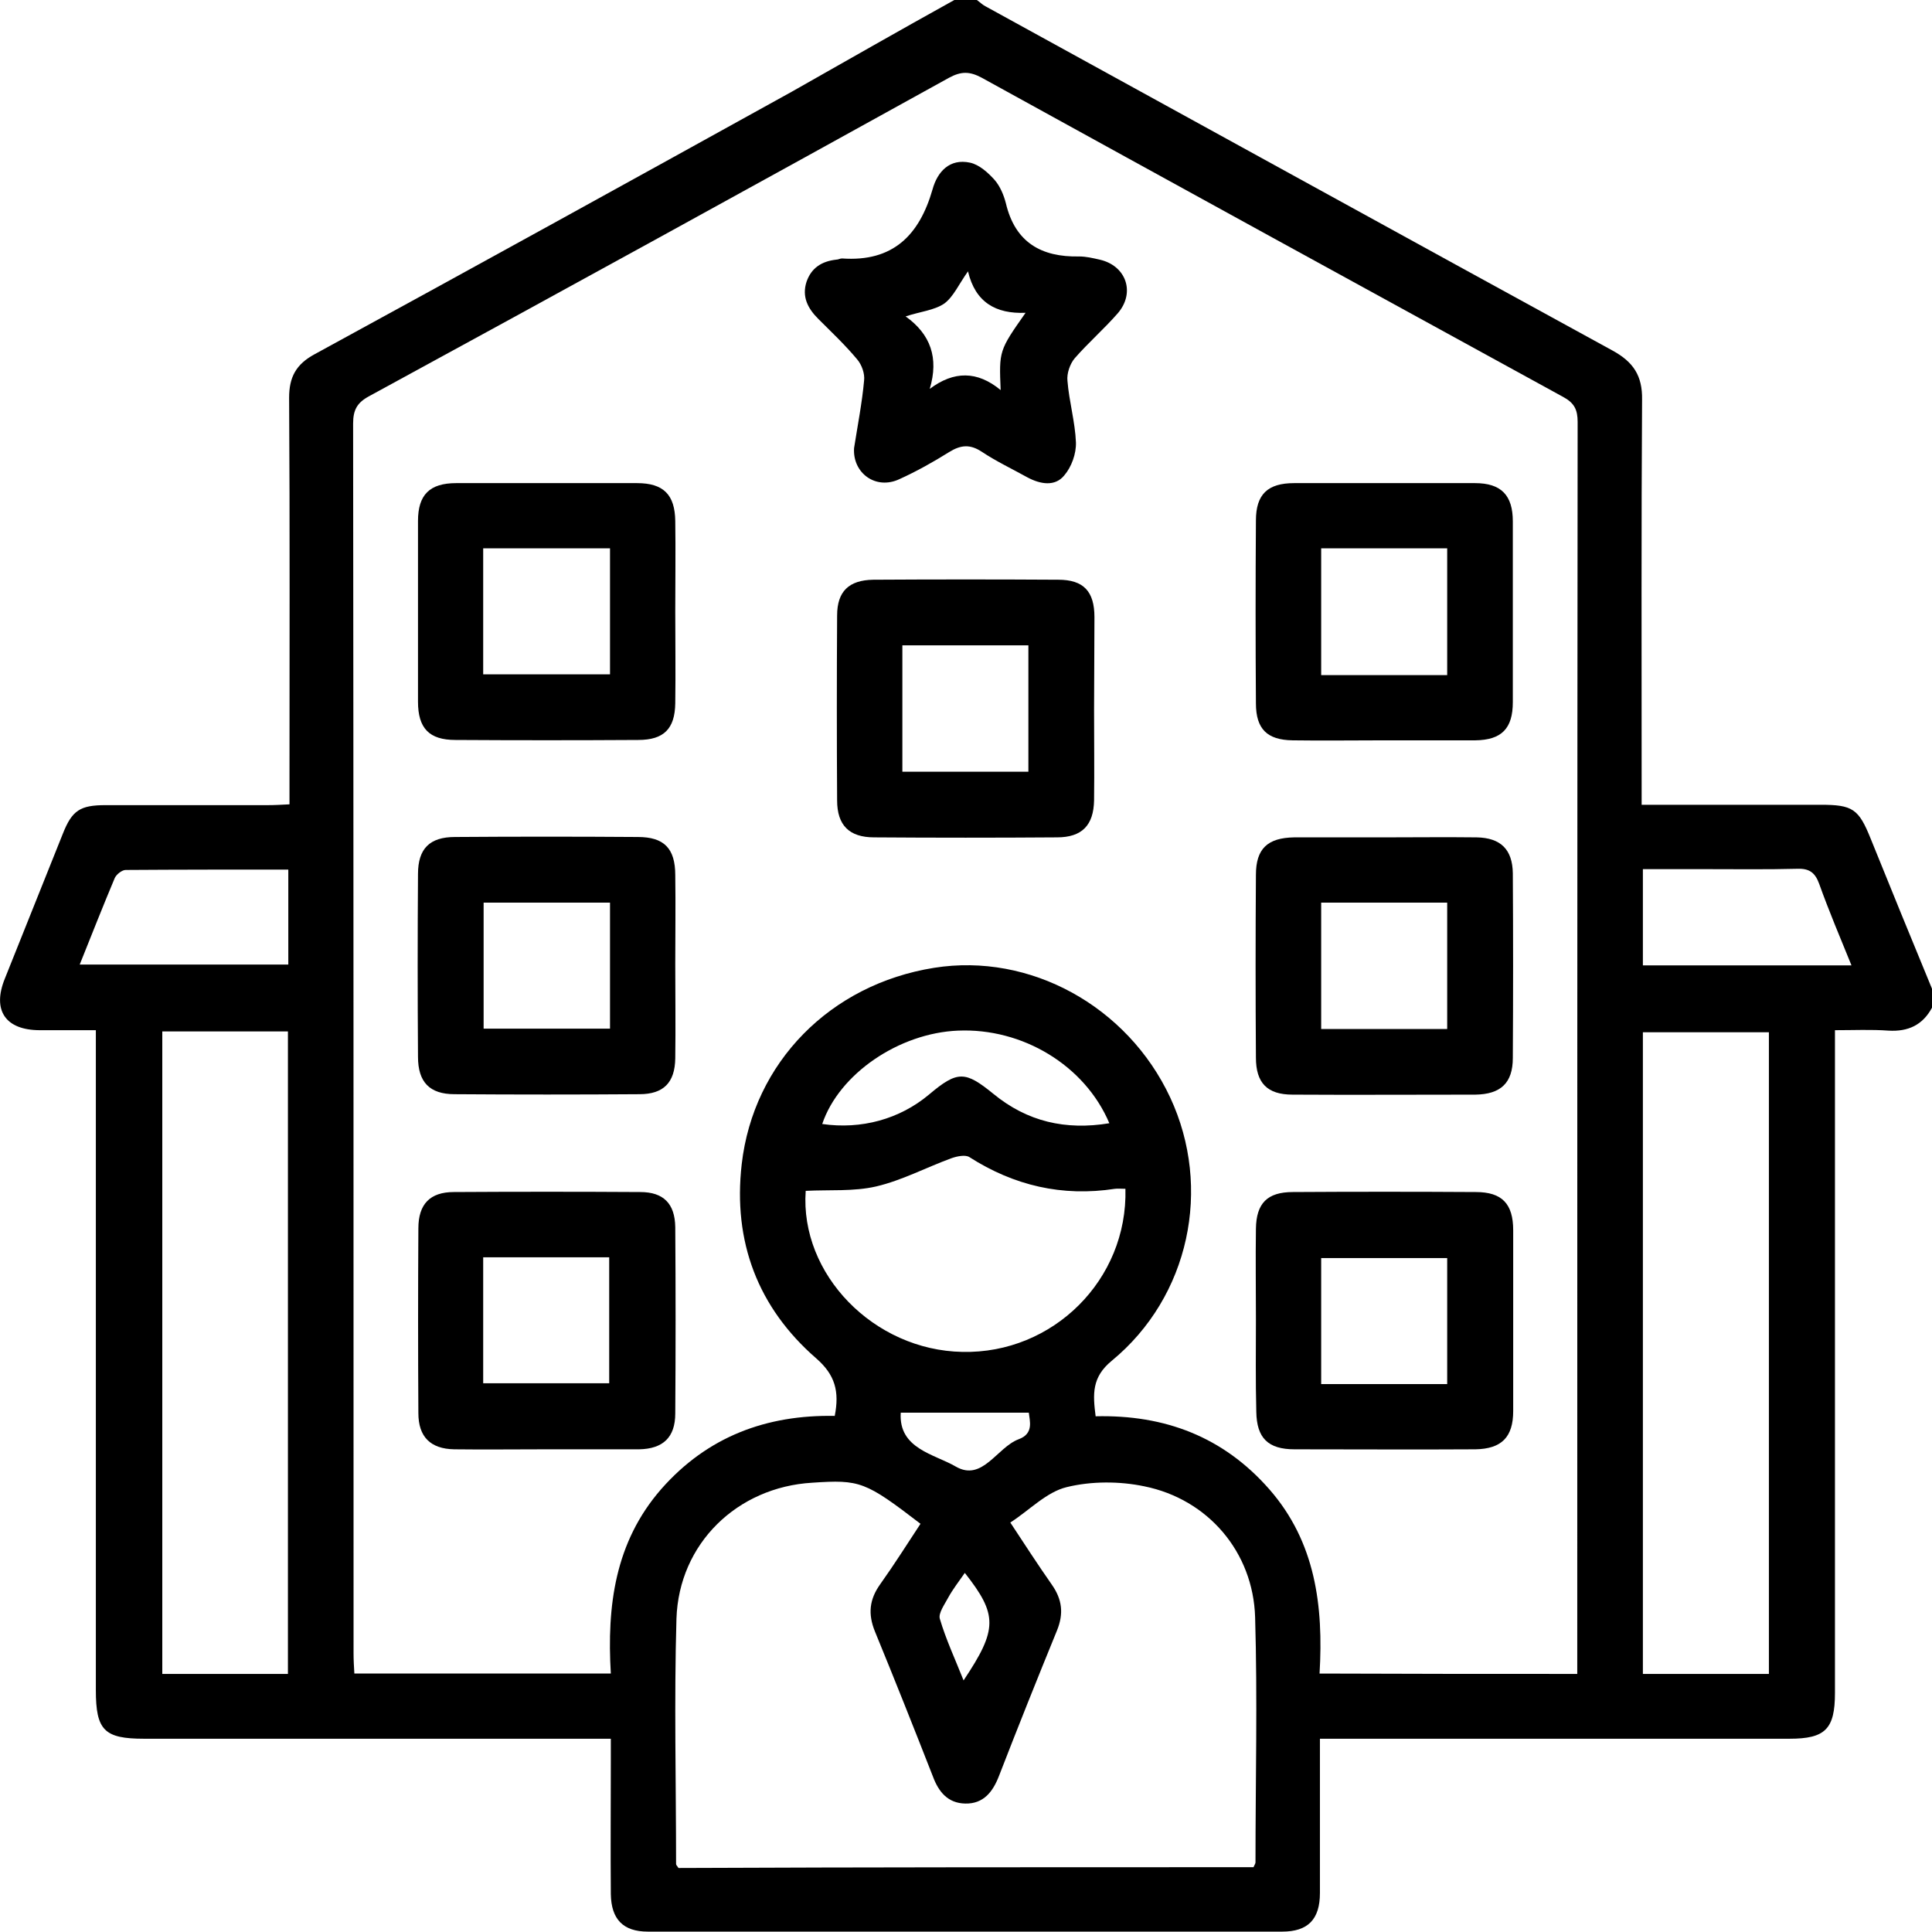 <svg width="31" height="31" viewBox="0 0 31 31" fill="none" xmlns="http://www.w3.org/2000/svg">
<path d="M15.313 0C15.435 0 15.552 0 15.674 0C15.72 0.032 15.765 0.078 15.816 0.103C19.17 1.944 22.523 3.792 25.876 5.626C26.206 5.807 26.355 6.027 26.348 6.414C26.335 8.449 26.341 10.484 26.341 12.525C26.341 12.642 26.341 12.764 26.341 12.913C26.484 12.913 26.593 12.913 26.697 12.913C27.537 12.913 28.37 12.913 29.21 12.913C29.727 12.913 29.824 12.977 30.018 13.462C30.341 14.263 30.67 15.064 31 15.865C31 15.968 31 16.065 31 16.169C30.851 16.446 30.619 16.556 30.302 16.537C30.024 16.517 29.747 16.53 29.443 16.53C29.443 16.692 29.443 16.814 29.443 16.931C29.443 20.341 29.443 23.752 29.443 27.163C29.443 27.744 29.288 27.899 28.713 27.899C26.329 27.899 23.951 27.899 21.567 27.899C21.451 27.899 21.328 27.899 21.179 27.899C21.179 28.029 21.179 28.125 21.179 28.222C21.179 28.939 21.179 29.656 21.179 30.373C21.179 30.8 20.985 30.994 20.572 30.994C17.18 30.994 13.788 30.994 10.396 30.994C9.995 30.994 9.808 30.793 9.801 30.393C9.795 29.676 9.801 28.959 9.801 28.242C9.801 28.132 9.801 28.029 9.801 27.899C9.64 27.899 9.524 27.899 9.401 27.899C7.036 27.899 4.678 27.899 2.313 27.899C1.673 27.899 1.538 27.764 1.538 27.118C1.538 23.72 1.538 20.316 1.538 16.918C1.538 16.795 1.538 16.666 1.538 16.53C1.202 16.53 0.917 16.53 0.64 16.53C0.09 16.53 -0.129 16.214 0.077 15.704C0.388 14.928 0.698 14.153 1.008 13.378C1.156 13.003 1.286 12.919 1.693 12.919C2.559 12.919 3.431 12.919 4.297 12.919C4.406 12.919 4.51 12.913 4.645 12.906C4.645 12.758 4.645 12.642 4.645 12.525C4.645 10.478 4.652 8.43 4.639 6.382C4.639 6.053 4.749 5.846 5.046 5.685C7.605 4.289 10.157 2.881 12.702 1.473C13.581 0.975 14.44 0.484 15.313 0ZM25.308 26.859C25.308 26.75 25.308 26.659 25.308 26.569C25.308 19.967 25.308 13.371 25.314 6.77C25.314 6.576 25.262 6.466 25.082 6.369C21.967 4.664 18.86 2.959 15.752 1.247C15.558 1.143 15.422 1.143 15.229 1.247C12.134 2.959 9.032 4.664 5.925 6.356C5.731 6.46 5.666 6.576 5.666 6.796C5.673 13.371 5.673 19.954 5.673 26.53C5.673 26.633 5.679 26.743 5.686 26.853C7.068 26.853 8.412 26.853 9.801 26.853C9.737 25.768 9.866 24.747 10.609 23.894C11.352 23.048 12.302 22.699 13.394 22.719C13.471 22.325 13.4 22.06 13.096 21.795C12.16 20.981 11.759 19.922 11.901 18.681C12.088 17.047 13.323 15.794 14.989 15.529C16.527 15.284 18.091 16.143 18.776 17.609C19.454 19.062 19.086 20.807 17.839 21.834C17.516 22.099 17.535 22.37 17.58 22.725C18.692 22.699 19.628 23.055 20.365 23.894C21.108 24.741 21.237 25.768 21.173 26.853C22.562 26.859 23.912 26.859 25.308 26.859ZM20.113 29.96C20.133 29.915 20.145 29.902 20.145 29.883C20.145 28.571 20.178 27.26 20.139 25.948C20.107 24.902 19.383 24.056 18.362 23.849C17.962 23.765 17.509 23.765 17.115 23.862C16.792 23.94 16.521 24.23 16.211 24.43C16.437 24.773 16.65 25.102 16.876 25.425C17.044 25.664 17.07 25.89 16.96 26.162C16.643 26.937 16.333 27.712 16.03 28.494C15.933 28.746 15.784 28.946 15.487 28.939C15.209 28.933 15.061 28.752 14.97 28.507C14.666 27.731 14.356 26.95 14.04 26.181C13.924 25.897 13.949 25.664 14.124 25.419C14.35 25.102 14.557 24.773 14.77 24.45C13.885 23.772 13.801 23.739 13.032 23.791C11.83 23.862 10.893 24.766 10.854 25.974C10.816 27.286 10.848 28.597 10.848 29.908C10.848 29.928 10.867 29.941 10.887 29.973C13.949 29.96 17.025 29.96 20.113 29.96ZM28.383 26.859C28.383 23.416 28.383 19.986 28.383 16.563C27.692 16.563 27.026 16.563 26.361 16.563C26.361 20.012 26.361 23.429 26.361 26.859C27.046 26.859 27.711 26.859 28.383 26.859ZM4.62 26.859C4.62 23.41 4.62 19.98 4.62 16.55C3.935 16.55 3.269 16.55 2.604 16.55C2.604 19.993 2.604 23.423 2.604 26.859C3.289 26.859 3.948 26.859 4.62 26.859ZM18.058 19.075C17.987 19.075 17.942 19.069 17.89 19.075C17.044 19.205 16.269 19.024 15.552 18.565C15.487 18.526 15.358 18.552 15.267 18.584C14.86 18.733 14.473 18.94 14.059 19.037C13.697 19.121 13.303 19.088 12.928 19.108C12.832 20.445 14.02 21.666 15.442 21.692C16.895 21.724 18.097 20.535 18.058 19.075ZM1.279 15.477C2.423 15.477 3.528 15.477 4.626 15.477C4.626 14.961 4.626 14.47 4.626 13.953C3.741 13.953 2.882 13.953 2.016 13.959C1.958 13.959 1.867 14.03 1.841 14.089C1.654 14.534 1.473 14.993 1.279 15.477ZM29.708 15.49C29.527 15.045 29.346 14.618 29.191 14.185C29.126 14.005 29.036 13.934 28.842 13.94C28.351 13.953 27.853 13.946 27.362 13.946C27.033 13.946 26.703 13.946 26.361 13.946C26.361 14.483 26.361 14.98 26.361 15.49C27.479 15.49 28.571 15.49 29.708 15.49ZM13.193 18.035C13.82 18.126 14.434 17.958 14.905 17.564C15.364 17.176 15.487 17.183 15.939 17.551C16.482 17.997 17.096 18.139 17.8 18.023C17.406 17.092 16.404 16.492 15.371 16.537C14.427 16.576 13.465 17.228 13.193 18.035ZM14.453 22.667C14.415 23.248 14.996 23.332 15.338 23.533C15.765 23.778 15.997 23.223 16.346 23.093C16.592 23.003 16.521 22.796 16.508 22.667C15.829 22.667 15.164 22.667 14.453 22.667ZM15.481 25.238C15.377 25.387 15.287 25.503 15.216 25.632C15.158 25.742 15.054 25.884 15.08 25.974C15.177 26.304 15.325 26.62 15.461 26.963C16.01 26.142 16.01 25.91 15.481 25.238Z" fill="black"/>
<path d="M13.704 7.19C13.762 6.821 13.833 6.46 13.865 6.104C13.878 5.995 13.827 5.852 13.755 5.768C13.562 5.536 13.342 5.329 13.129 5.116C12.961 4.948 12.864 4.761 12.941 4.522C13.019 4.296 13.187 4.192 13.419 4.166C13.452 4.166 13.478 4.147 13.51 4.147C14.324 4.205 14.751 3.779 14.964 3.036C15.041 2.758 15.235 2.539 15.565 2.61C15.713 2.642 15.855 2.771 15.959 2.887C16.049 2.991 16.107 3.133 16.14 3.262C16.288 3.889 16.708 4.128 17.316 4.115C17.425 4.115 17.535 4.141 17.645 4.166C18.072 4.263 18.22 4.696 17.936 5.026C17.716 5.278 17.464 5.497 17.244 5.749C17.167 5.84 17.115 5.995 17.128 6.111C17.154 6.44 17.251 6.77 17.264 7.099C17.27 7.28 17.193 7.493 17.076 7.629C16.928 7.81 16.695 7.771 16.488 7.661C16.243 7.525 15.985 7.403 15.752 7.248C15.565 7.125 15.416 7.138 15.229 7.254C14.97 7.416 14.705 7.564 14.434 7.687C14.053 7.868 13.678 7.59 13.704 7.19ZM14.918 6.24C15.306 5.949 15.681 5.949 16.056 6.259C16.03 5.626 16.03 5.626 16.456 5.019C15.978 5.039 15.649 4.851 15.532 4.354C15.384 4.561 15.3 4.761 15.151 4.871C14.99 4.98 14.763 5 14.531 5.077C14.931 5.362 15.067 5.743 14.918 6.24Z" fill="black"/>
<path d="M10.835 15.471C10.835 15.975 10.842 16.479 10.835 16.983C10.829 17.37 10.648 17.557 10.26 17.557C9.272 17.564 8.283 17.564 7.294 17.557C6.894 17.557 6.707 17.364 6.707 16.957C6.7 15.981 6.7 14.999 6.707 14.024C6.707 13.617 6.894 13.43 7.301 13.43C8.277 13.423 9.259 13.423 10.234 13.43C10.654 13.43 10.835 13.611 10.835 14.043C10.842 14.528 10.835 14.999 10.835 15.471ZM7.76 14.483C7.76 15.174 7.76 15.846 7.76 16.505C8.451 16.505 9.123 16.505 9.788 16.505C9.788 15.82 9.788 15.154 9.788 14.483C9.11 14.483 8.445 14.483 7.76 14.483Z" fill="black"/>
<path d="M22.213 13.436C22.704 13.436 23.202 13.43 23.693 13.436C24.08 13.443 24.268 13.63 24.274 14.011C24.28 14.999 24.28 15.988 24.274 16.976C24.274 17.377 24.08 17.558 23.673 17.564C22.698 17.564 21.715 17.57 20.74 17.564C20.333 17.564 20.152 17.377 20.152 16.97C20.145 15.994 20.145 15.012 20.152 14.037C20.152 13.617 20.339 13.443 20.766 13.436C21.25 13.436 21.728 13.436 22.213 13.436ZM21.199 14.483C21.199 15.18 21.199 15.839 21.199 16.511C21.884 16.511 22.555 16.511 23.221 16.511C23.221 15.82 23.221 15.155 23.221 14.483C22.543 14.483 21.877 14.483 21.199 14.483Z" fill="black"/>
<path d="M20.152 21.168C20.152 20.684 20.145 20.2 20.152 19.715C20.158 19.308 20.333 19.127 20.746 19.127C21.722 19.121 22.704 19.121 23.68 19.127C24.1 19.127 24.28 19.314 24.28 19.741C24.28 20.71 24.28 21.672 24.28 22.641C24.28 23.061 24.093 23.248 23.673 23.255C22.704 23.261 21.741 23.255 20.772 23.255C20.346 23.255 20.165 23.074 20.158 22.654C20.145 22.15 20.152 21.659 20.152 21.168ZM23.221 22.208C23.221 21.511 23.221 20.845 23.221 20.186C22.53 20.186 21.858 20.186 21.199 20.186C21.199 20.871 21.199 21.537 21.199 22.208C21.877 22.208 22.543 22.208 23.221 22.208Z" fill="black"/>
<path d="M8.742 23.255C8.257 23.255 7.773 23.261 7.288 23.255C6.907 23.248 6.713 23.055 6.713 22.674C6.707 21.685 6.707 20.697 6.713 19.709C6.713 19.321 6.9 19.127 7.282 19.127C8.277 19.121 9.278 19.121 10.273 19.127C10.648 19.127 10.829 19.314 10.835 19.689C10.842 20.684 10.842 21.685 10.835 22.68C10.835 23.061 10.641 23.248 10.254 23.255C9.75 23.255 9.246 23.255 8.742 23.255ZM7.753 22.195C8.451 22.195 9.116 22.195 9.775 22.195C9.775 21.504 9.775 20.832 9.775 20.174C9.091 20.174 8.425 20.174 7.753 20.174C7.753 20.852 7.753 21.517 7.753 22.195Z" fill="black"/>
<path d="M22.194 11.879C21.709 11.879 21.224 11.886 20.74 11.879C20.333 11.873 20.152 11.699 20.152 11.285C20.145 10.31 20.145 9.328 20.152 8.352C20.152 7.933 20.339 7.752 20.766 7.752C21.735 7.752 22.698 7.752 23.667 7.752C24.087 7.752 24.274 7.946 24.274 8.365C24.274 9.334 24.274 10.297 24.274 11.266C24.274 11.692 24.093 11.873 23.673 11.879C23.182 11.879 22.685 11.879 22.194 11.879ZM23.221 10.833C23.221 10.135 23.221 9.464 23.221 8.798C22.536 8.798 21.871 8.798 21.199 8.798C21.199 9.483 21.199 10.155 21.199 10.833C21.884 10.833 22.543 10.833 23.221 10.833Z" fill="black"/>
<path d="M10.835 9.806C10.835 10.297 10.842 10.794 10.835 11.285C10.829 11.692 10.654 11.873 10.241 11.873C9.265 11.879 8.283 11.879 7.307 11.873C6.887 11.873 6.707 11.686 6.707 11.259C6.707 10.29 6.707 9.328 6.707 8.359C6.707 7.939 6.894 7.752 7.32 7.752C8.29 7.752 9.252 7.752 10.221 7.752C10.648 7.752 10.829 7.939 10.835 8.359C10.842 8.843 10.835 9.328 10.835 9.806ZM7.753 10.82C8.451 10.82 9.117 10.82 9.788 10.82C9.788 10.135 9.788 9.47 9.788 8.798C9.104 8.798 8.432 8.798 7.753 8.798C7.753 9.483 7.753 10.142 7.753 10.82Z" fill="black"/>
<path d="M17.555 11.388C17.555 11.873 17.561 12.357 17.555 12.842C17.548 13.242 17.361 13.436 16.96 13.436C15.985 13.443 15.002 13.443 14.027 13.436C13.626 13.436 13.432 13.242 13.432 12.842C13.426 11.854 13.426 10.865 13.432 9.877C13.432 9.489 13.62 9.308 14.014 9.302C15.002 9.296 15.991 9.296 16.98 9.302C17.387 9.302 17.561 9.489 17.561 9.903C17.561 10.4 17.555 10.898 17.555 11.388ZM14.479 10.355C14.479 11.04 14.479 11.705 14.479 12.383C15.164 12.383 15.836 12.383 16.501 12.383C16.501 11.692 16.501 11.02 16.501 10.355C15.817 10.355 15.158 10.355 14.479 10.355Z" fill="black"/>
</svg>
